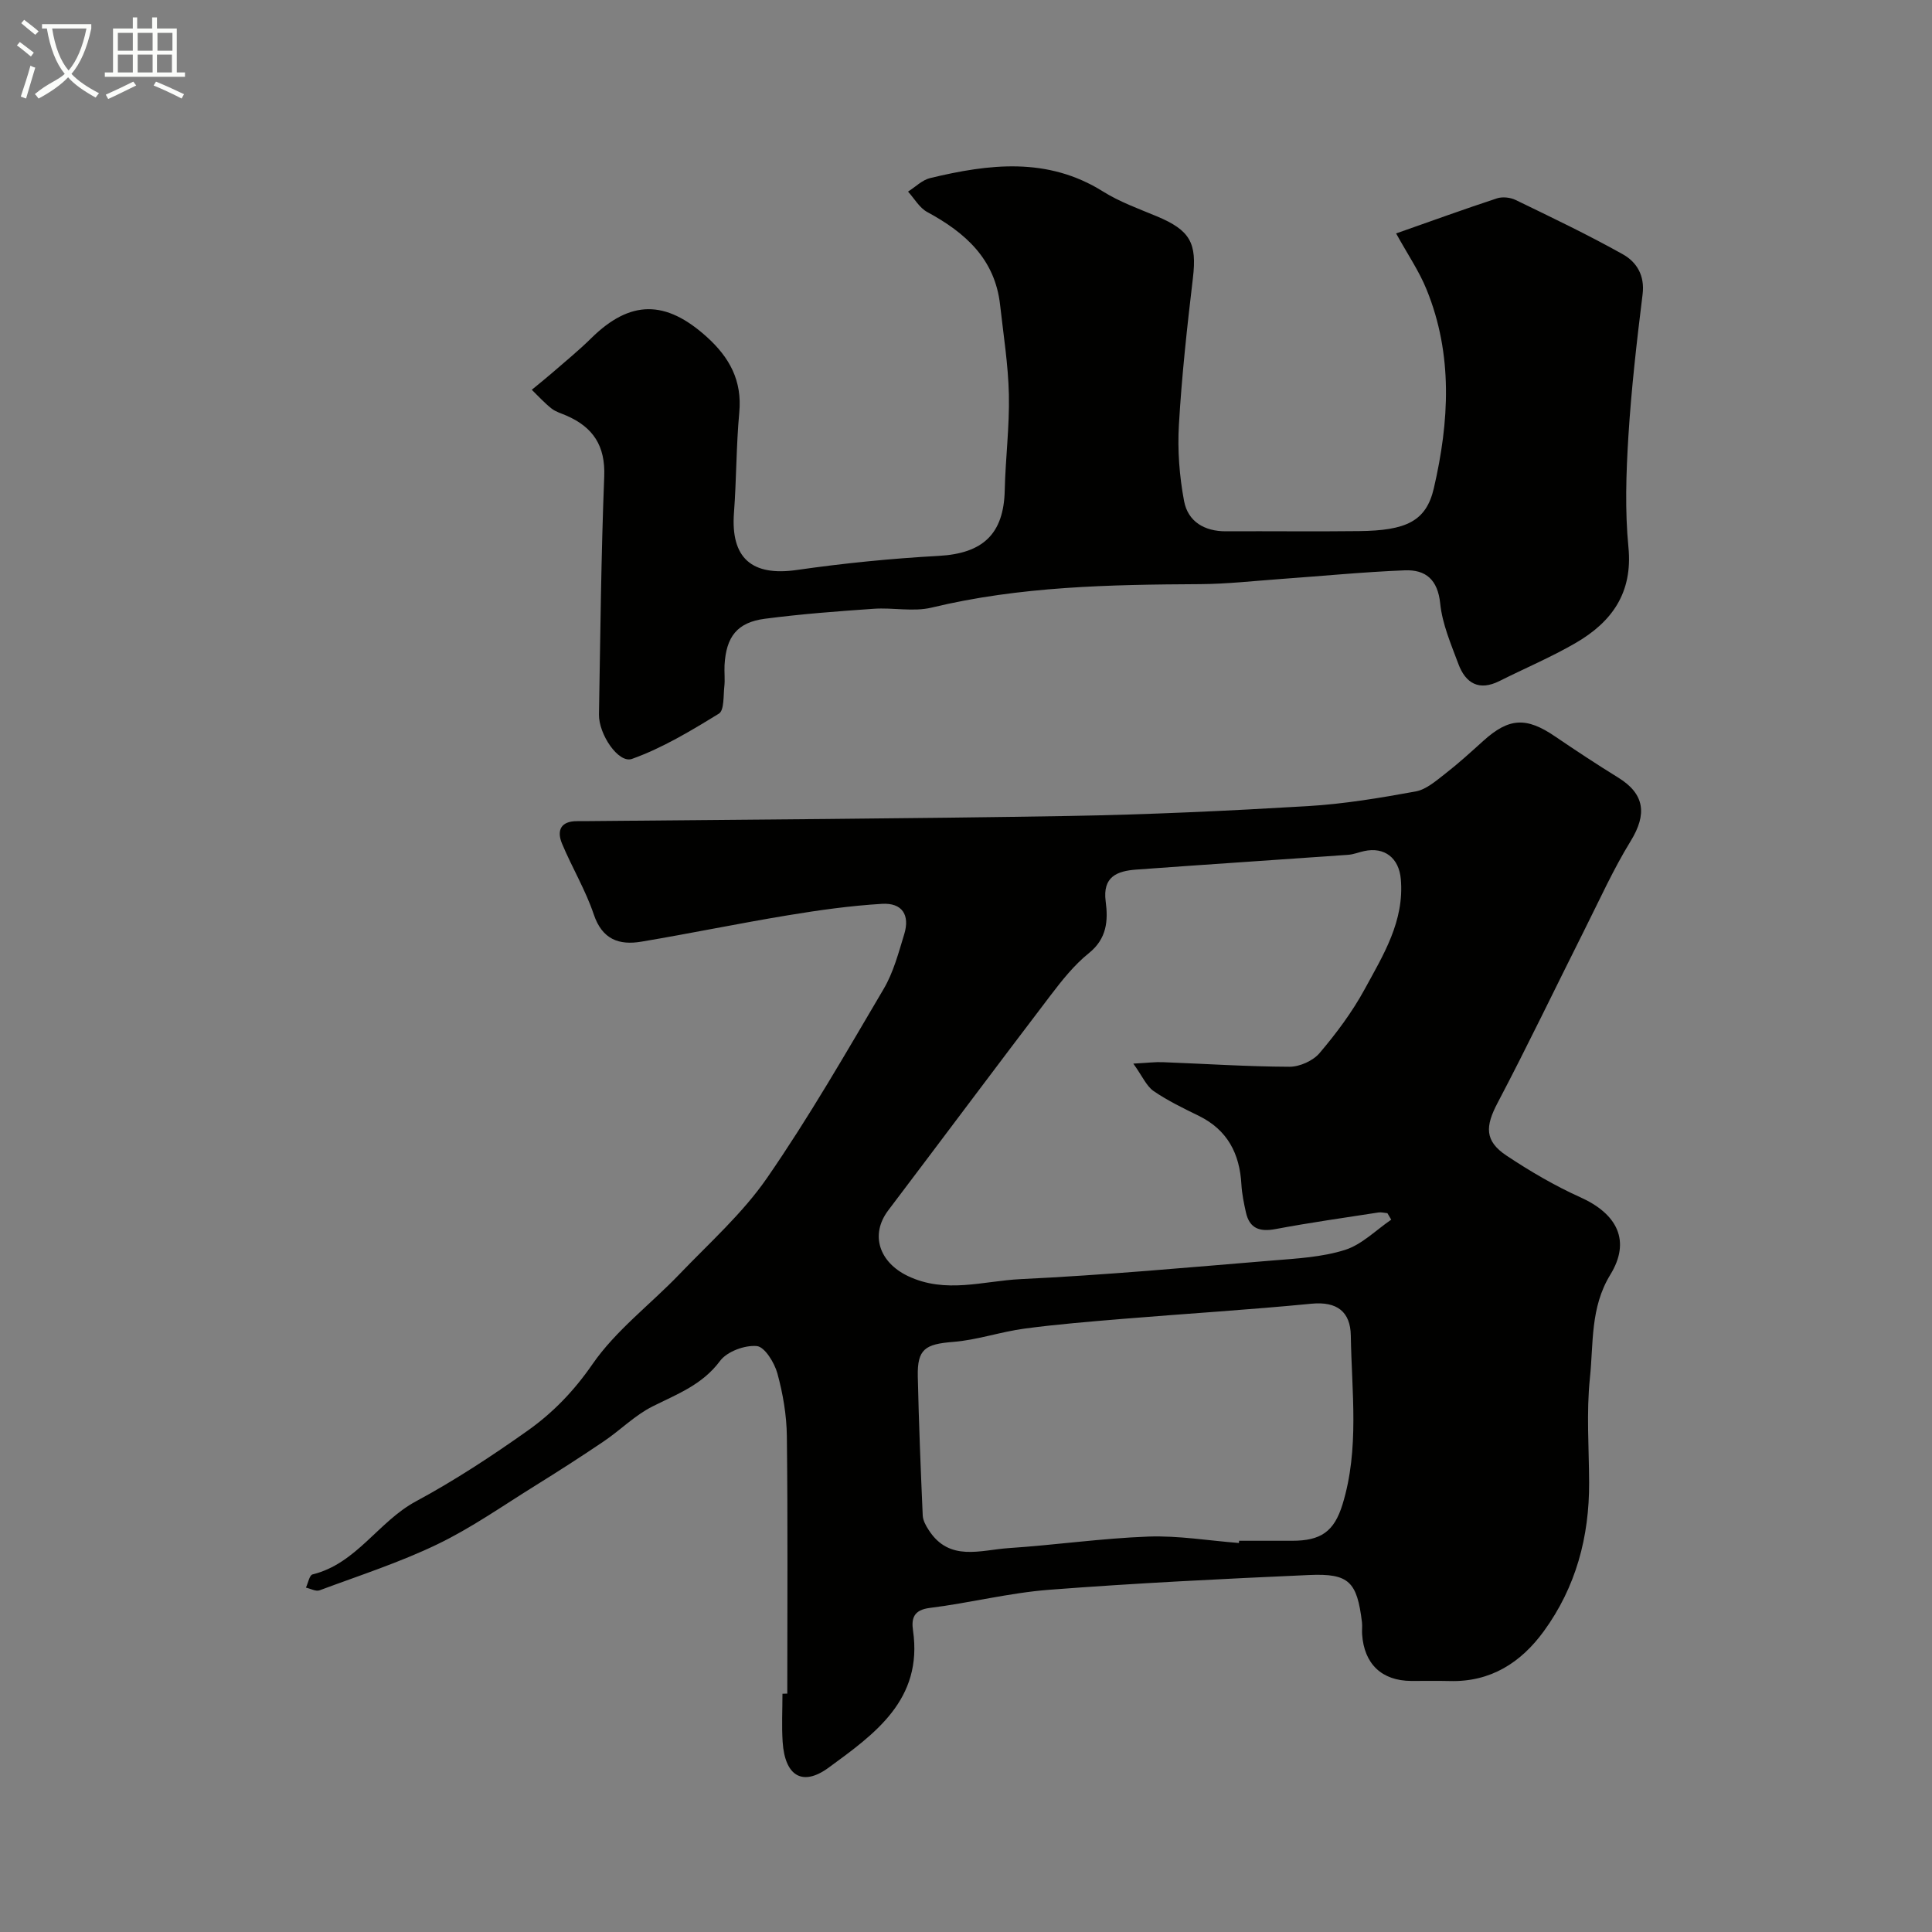 <svg enable-background="new 0 0 400 400" viewBox="0 0 400 400" xmlns="http://www.w3.org/2000/svg"><rect x="0" y="0" width="400" height="400" fill="#808080" stroke="none"/><path d="m6.4 11.7c-1-.8-1.9-1.6-2.9-2.3l.6-.7c.9.7 1.9 1.4 2.9 2.2zm-2.1 8.3c.7-2.1 1.4-4.2 2-6.4.2.1.6.3 1 .4-.7 2.3-1.3 4.4-1.9 6.4zm3-12.8c-1.1-.9-2.1-1.7-2.9-2.4l.6-.7c1 .8 2 1.5 3 2.4zm1.4-1.3v-.9h10.2v.9c-.9 4.2-2.3 7.3-4.1 9.4 1.3 1.4 3.2 2.7 5.7 4-.2.2-.4.5-.7.9-2.5-1.4-4.4-2.7-5.7-4.2-1.4 1.5-3.5 3-6.1 4.4 0 0 0 0-.1-.1-.3-.4-.5-.7-.7-.8 2.7-2.3 4.7-2.8 6.2-4.2-1.8-2.2-3-5.3-3.7-9.4zm9.2 0h-7.1c.6 3.8 1.7 6.7 3.4 8.7 1.7-2 2.9-4.8 3.7-8.7z" fill="#fbfcfa"/><path d="m31.6 3.6h.9v2.3h4.1v9.1h1.7v.9h-16.6v-.9h1.7v-9.1h4.1v-2.3h.9v2.3h3.1v-2.3zm-4 13.3.6.8c-1.9.9-3.8 1.9-5.8 2.8-.2-.3-.3-.6-.5-.9 2-.9 3.9-1.8 5.7-2.7zm-3.2-10.1v3.7h3.1v-3.7zm0 4.5v3.7h3.1v-3.7zm4.1-4.5v3.7h3.1v-3.7zm0 4.5v3.7h3.1v-3.7zm9.1 9.1c-2.1-1.1-4.1-2-5.8-2.7l.5-.8c2.2.9 4.1 1.8 5.8 2.6zm-1.9-13.6h-3.1v3.7h3.1zm-3.2 4.5v3.7h3.1v-3.7z" fill="#fbfcfa"/><g fill="#010100"><path d="m163 350.64c0-17.76.12-35.53-.09-53.29-.05-4.35-.81-8.8-1.96-13-.61-2.22-2.63-5.51-4.26-5.66-2.49-.23-6.16 1.12-7.61 3.07-3.66 4.94-8.85 6.86-13.95 9.41-3.65 1.82-6.66 4.9-10.09 7.22-4.72 3.2-9.53 6.28-14.37 9.29-6.65 4.13-13.11 8.68-20.12 12.05-7.84 3.78-16.21 6.48-24.39 9.53-.77.28-1.87-.35-2.82-.56.45-.94.72-2.57 1.36-2.73 9.12-2.24 13.62-10.94 21.41-15.13 8.02-4.32 15.7-9.37 23.14-14.64 5.22-3.7 9.58-8.21 13.4-13.74 4.84-7.02 12.02-12.39 18.01-18.64 6.23-6.5 13.09-12.61 18.15-19.94 8.7-12.59 16.35-25.91 24.13-39.11 2.03-3.43 3.09-7.49 4.27-11.35 1.22-3.99-.43-6.54-4.6-6.29-6.52.39-13.03 1.3-19.48 2.37-10.13 1.67-20.2 3.76-30.33 5.46-4.62.78-8.12-.44-9.87-5.65-1.7-5.05-4.51-9.71-6.57-14.65-.92-2.19-.68-4.38 2.51-4.63.66-.05 1.33-.02 2-.02 33.43-.33 66.86-.51 100.28-1.07 16.54-.28 33.08-1.06 49.59-2.04 7.49-.44 14.96-1.69 22.36-3.04 2.2-.4 4.25-2.23 6.14-3.69 2.73-2.12 5.29-4.46 7.85-6.77 5.31-4.8 8.9-5 14.87-.93 4.31 2.93 8.66 5.8 13.1 8.54 5.46 3.38 5.98 7.55 2.55 13.13-3.63 5.9-6.49 12.28-9.61 18.48-5.98 11.9-11.73 23.92-17.93 35.7-2.57 4.87-2.74 7.89 1.83 10.93 4.87 3.24 9.98 6.24 15.31 8.64 7.64 3.44 10.48 9.03 6.19 16.02-4.18 6.81-3.47 14.25-4.23 21.44-.74 7.12-.19 14.38-.16 21.58.05 11.25-2.73 21.67-9.39 30.81-4.74 6.5-11.02 10.53-19.46 10.3-2.66-.07-5.33 0-8-.02-6.09-.04-9.73-3.51-10.15-9.66-.06-.83.07-1.68-.03-2.5-1.02-8.37-2.67-10.14-10.93-9.77-17.97.8-35.94 1.68-53.87 3.06-8.26.64-16.41 2.73-24.65 3.75-3.35.41-3.87 2.14-3.5 4.68 2.08 14.34-7.94 21.42-17.48 28.4-5.44 3.98-9.04 1.68-9.51-5.31-.22-3.32-.04-6.66-.04-10 .34-.02.67-.03 1-.03zm71.64-130.43c3.01-.16 4.53-.36 6.04-.3 8.76.33 17.52.92 26.28.95 2.12.01 4.89-1.23 6.25-2.84 3.47-4.09 6.74-8.47 9.3-13.16 3.87-7.11 8.29-14.15 7.51-22.89-.39-4.31-3.34-6.69-7.6-5.76-1.1.24-2.19.69-3.3.77-14.63 1.04-29.26 1.99-43.88 3.06-3.96.29-7 1.46-6.32 6.6.53 3.96.25 7.7-3.47 10.69-3.04 2.44-5.57 5.63-7.96 8.77-11.26 14.78-22.37 29.67-33.58 44.48-3.86 5.1-1.81 10.8 4.04 13.6 7.84 3.75 15.64 1.02 23.35.65 17.42-.83 34.81-2.43 52.19-3.86 5.03-.41 10.23-.69 14.98-2.19 3.5-1.11 6.4-4.1 9.57-6.26-.26-.45-.53-.89-.79-1.34-.62-.06-1.26-.24-1.86-.15-7.1 1.1-14.21 2.1-21.27 3.43-3.28.62-5.42-.07-6.17-3.47-.42-1.89-.82-3.82-.93-5.75-.35-6.36-2.86-11.28-8.79-14.2-3.22-1.58-6.48-3.15-9.42-5.17-1.48-1.05-2.3-3.07-4.17-5.66zm21.87 99.25c.01-.15.02-.31.03-.46h10.98c5.94 0 8.7-1.88 10.44-7.55 3.52-11.48 1.89-23.27 1.71-34.94-.08-4.92-2.84-7.1-8.14-6.59-12.92 1.26-25.89 2.05-38.84 3.12-6.86.57-13.73 1.12-20.55 2.03-4.98.66-9.84 2.37-14.83 2.76-5.76.46-7.42 1.47-7.29 7.17.21 9.59.6 19.18 1.02 28.76.05 1.04.66 2.14 1.26 3.05 4.27 6.6 10.73 4.1 16.52 3.71 9.66-.64 19.28-2.03 28.94-2.39 6.24-.22 12.5.85 18.75 1.33z"/><path d="m289.05 48.33c7.54-2.65 14.17-5.06 20.87-7.26 1.15-.38 2.78-.2 3.89.34 7.45 3.61 14.93 7.18 22.15 11.22 2.89 1.61 4.61 4.39 4.12 8.32-1.21 9.77-2.33 19.56-2.94 29.38-.47 7.64-.73 15.38.01 22.97.92 9.45-3.44 15.47-10.91 19.81-5.07 2.95-10.52 5.24-15.77 7.88-4.24 2.13-7.03.5-8.53-3.53-1.52-4.09-3.33-8.25-3.76-12.51-.51-4.97-3.02-7.04-7.34-6.87-8.55.34-17.07 1.18-25.61 1.79-5.59.4-11.19 1.04-16.79 1.07-18.66.1-37.26.44-55.57 4.86-3.78.91-7.98-.04-11.96.24-7.54.52-15.08 1.09-22.57 2.07-5.71.75-8 3.71-8.33 9.57-.08 1.49.12 3.01-.05 4.49-.21 1.93-.01 4.9-1.12 5.58-5.77 3.54-11.67 7.11-17.99 9.37-2.82 1.01-6.91-5.13-6.84-9.19.29-16.43.44-32.87 1.09-49.29.25-6.35-2.31-10.19-7.82-12.59-1.05-.46-2.22-.78-3.09-1.47-1.47-1.16-2.74-2.57-4.09-3.88 1.4-1.16 2.83-2.29 4.2-3.48 2.73-2.38 5.55-4.67 8.12-7.21 8.07-7.95 15.39-7.95 23.91-.26 4.72 4.27 7.34 9.05 6.73 15.64-.64 6.9-.58 13.86-1.1 20.78-.7 9.39 3.7 13.17 13 11.84 9.74-1.4 19.57-2.38 29.39-2.92 9.13-.5 13.47-4.51 13.67-13.58.15-6.6 1-13.21.86-19.8-.14-6.2-1.13-12.39-1.82-18.57-1.05-9.52-7.21-14.98-15.08-19.24-1.62-.87-2.67-2.79-3.98-4.23 1.52-.96 2.92-2.4 4.57-2.8 12.2-2.93 24.29-4.43 35.8 2.78 3.43 2.15 7.34 3.55 11.1 5.12 6.97 2.9 8.37 5.55 7.51 12.79-1.2 10.1-2.31 20.24-2.9 30.39-.31 5.24.1 10.63 1.07 15.79.8 4.25 4.22 6.29 8.71 6.26 9.16-.05 18.33.07 27.49-.04 9.78-.11 13.92-2.02 15.51-8.87 3.19-13.75 4-27.66-1.5-41.14-1.52-3.78-3.9-7.25-6.31-11.62z"/></g></svg>
